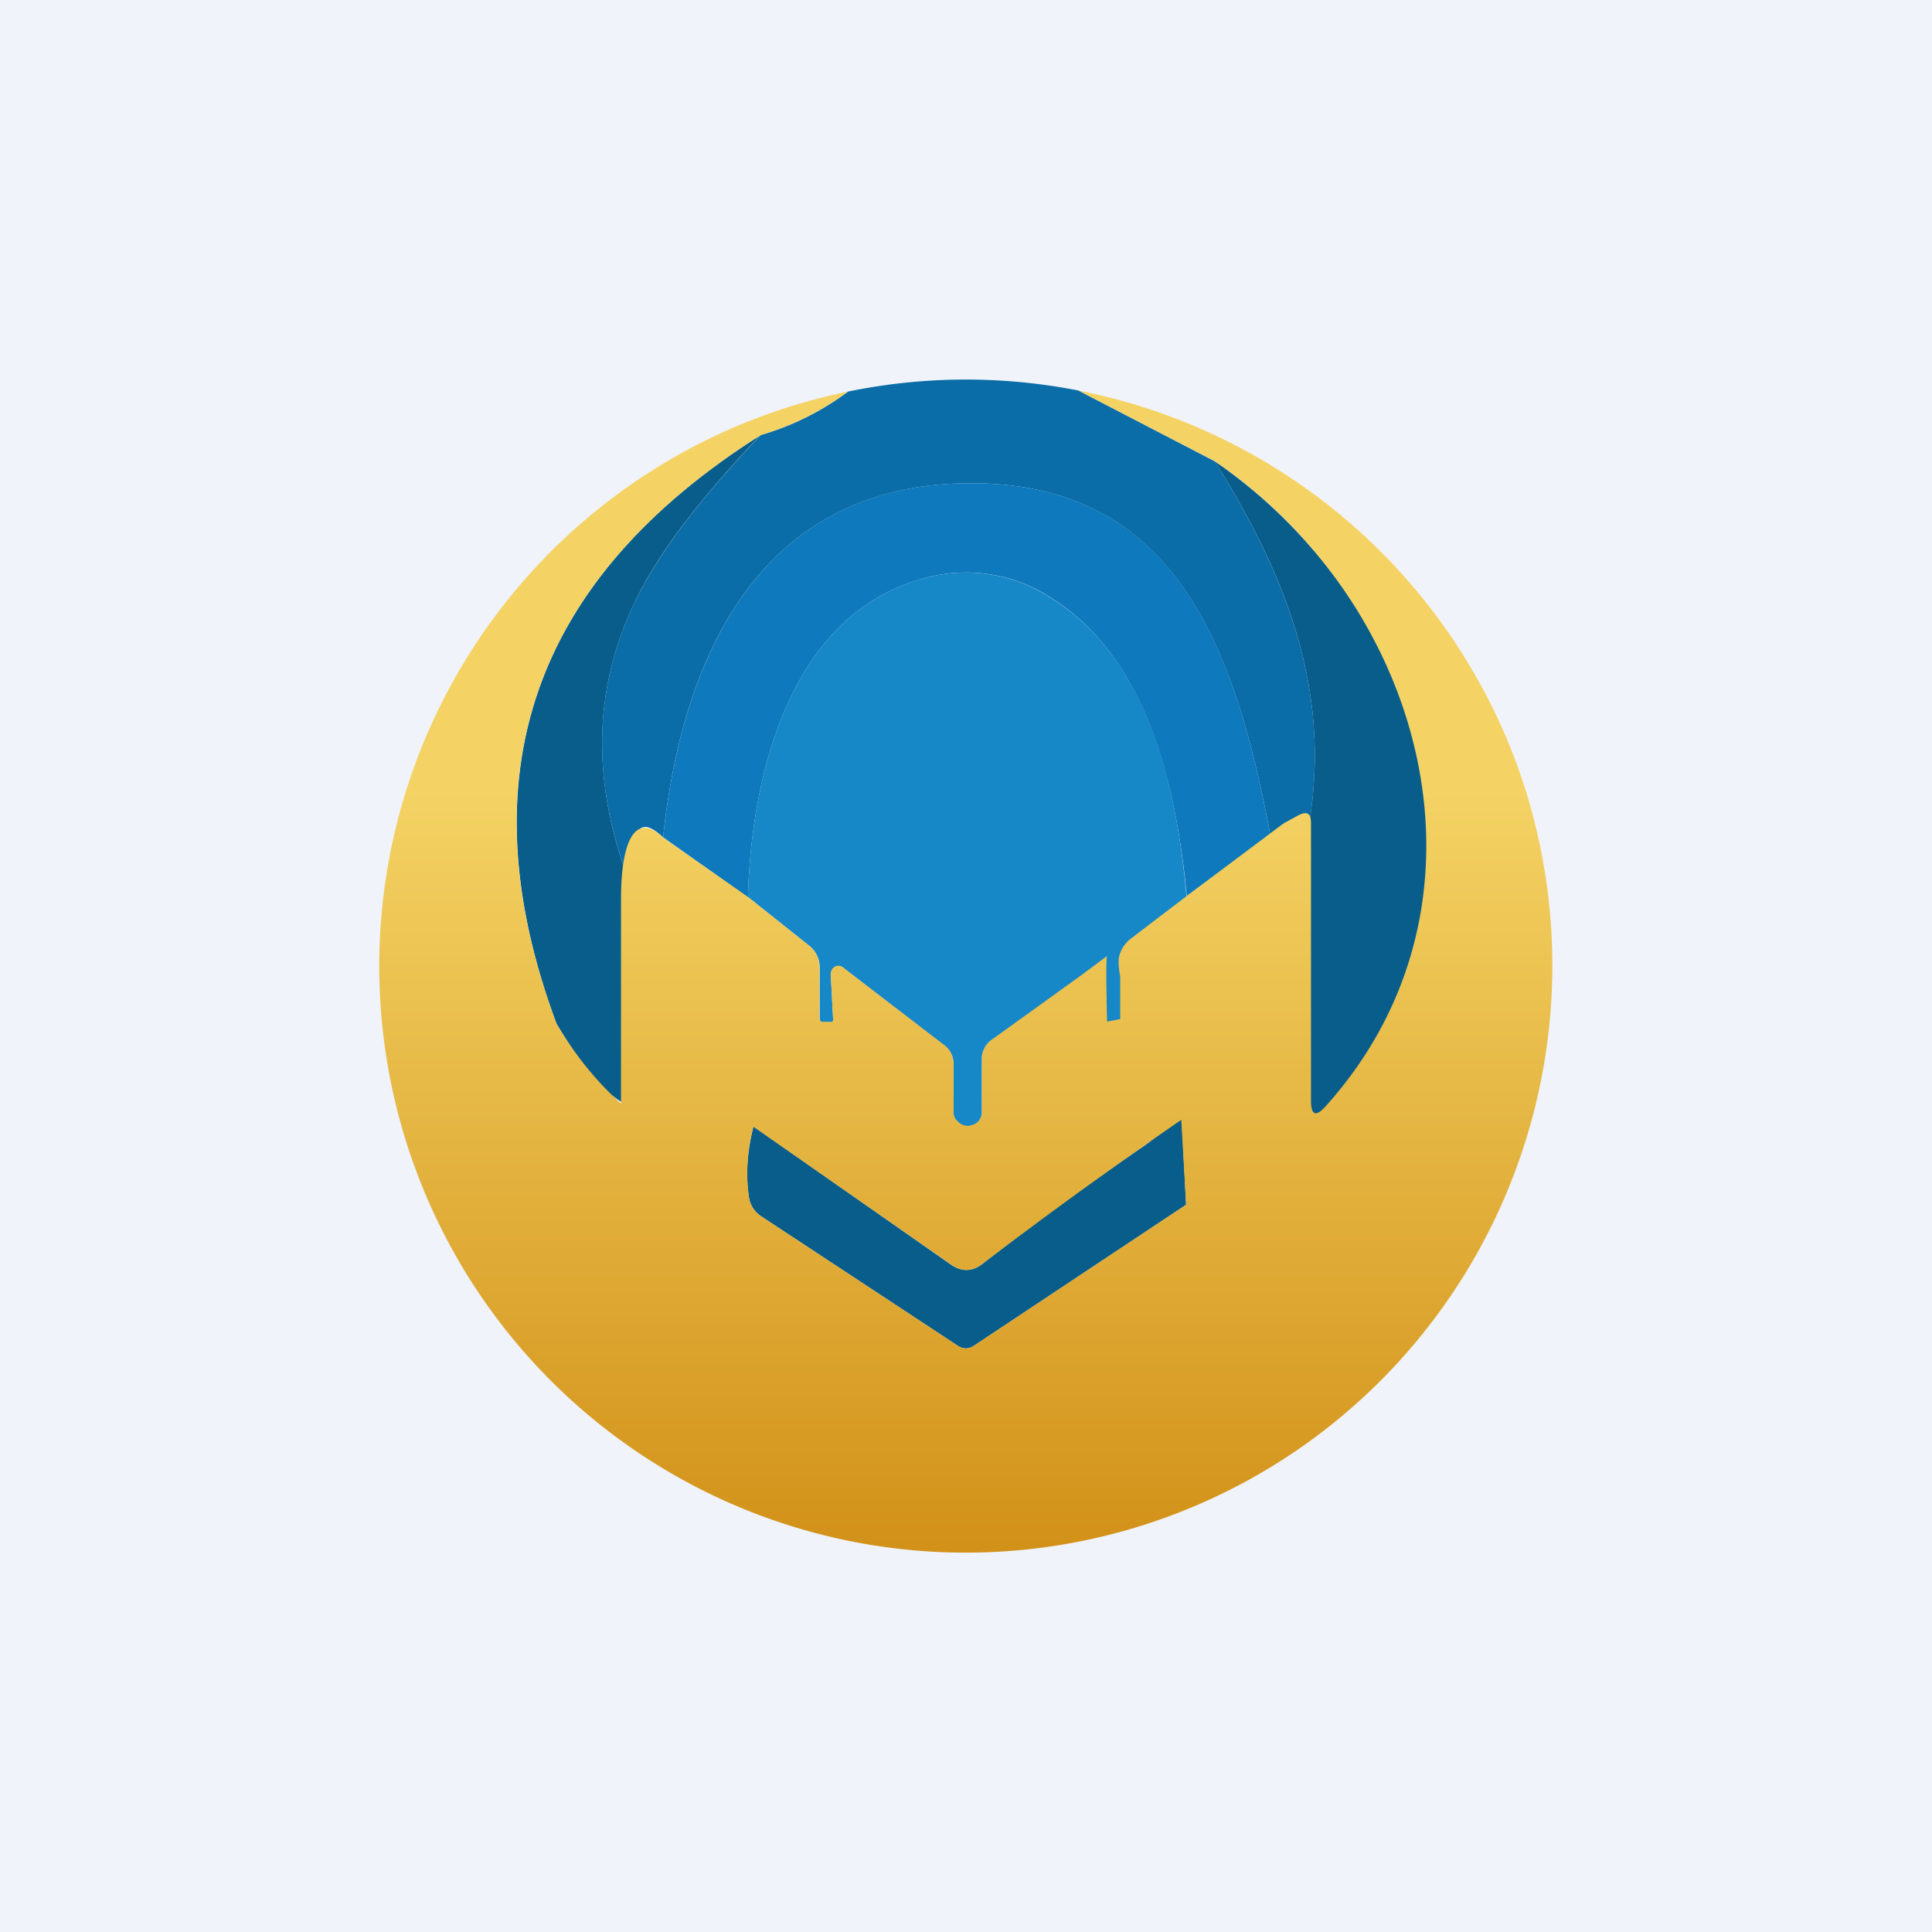 <!-- by TradingView --><svg width="56" height="56" viewBox="0 0 56 56" xmlns="http://www.w3.org/2000/svg"><path fill="#F0F3FA" d="M0 0h56v56H0z"/><path d="m31.26 11.32 3.95 2.05c2.38 3.8 3.65 7.48 2.43 11.89l.01-1.05c0-.32-.13-.4-.4-.25l-.43.23c-.98-5.15-2.6-10.06-8.44-10.18-6-.13-8.55 4.5-9.16 10.26-.77-.73-1.02-.13-.77 1.8-1.28-3-1.33-5.82-.14-8.43.65-1.43 1.89-3.1 3.74-5.03a7.82 7.82 0 0 0 2.53-1.26 16.9 16.9 0 0 1 6.68-.03Z" fill="#0B6DA7"/><path d="M22.05 12.6c-1.85 1.94-3.1 3.61-3.74 5.04-1.19 2.61-1.14 5.43.14 8.44l-.06 6.01c-.63-.13-1.38-.94-2.26-2.42-2.67-7.18-.7-12.87 5.92-17.06ZM35.21 13.37c6.19 4.24 8.83 13.25 3.6 19.06-.29.31-1.19-.03-1.19-.45l.02-6.72c1.22-4.41-.05-8.1-2.43-11.89Z" fill="#085D8A"/><path d="m36.82 24.2-2.42 1.77c-.3-3.13-1.12-6.86-3.9-8.62a4.5 4.5 0 0 0-3.67-.6c-3.85.99-5.05 5.55-5.15 9.26l-2.46-1.74c.61-5.76 3.17-10.4 9.16-10.26 5.85.12 7.46 5.03 8.44 10.18Z" fill="#0E79BC"/><path d="m34.4 25.97-.58 3.15-1.6.85-3.48.18a.66.66 0 0 0-.28.56v1.54a.4.4 0 0 1-.06.2.36.36 0 0 1-.17.15c-.2.09-.37.04-.52-.14a.3.3 0 0 1-.07-.2v-1.43a.67.67 0 0 0-.26-.52l-2.94-2.26a.2.2 0 0 0-.24-.02.23.23 0 0 0-.09.1.24.24 0 0 0-.03.12l.07 1.33c0 .03-.02.05-.05.05h-.24c-.07 0-.1-.04-.1-.12v-1.46a.8.8 0 0 0-.32-.65L21.68 26c.1-3.7 1.3-8.26 5.15-9.25a4.5 4.5 0 0 1 3.66.6c2.8 1.76 3.62 5.49 3.9 8.62Z" fill="#1687C7"/><path d="m34.38 34.92-6.17 4.1a.4.4 0 0 1-.43 0l-5.71-3.76a.8.8 0 0 1-.36-.55c-.1-.62-.06-1.3.13-2.06l5.73 4.01c.31.21.62.2.91-.03a94.69 94.69 0 0 1 4.63-3.38c.93-.63.94-1.2.83-2.18-.01-.07.02-.12.1-.15.1-.03.14 0 .14.1l.2 3.9Z" fill="#085D8A"/><path d="M31.26 11.32a17.05 17.05 0 0 1 12.54 10.4 17.03 17.03 0 0 1-5.75 19.99 17 17 0 1 1-13.47-30.36c-.8.59-1.65 1-2.53 1.26-6.62 4.19-8.6 9.88-5.92 17.06A9.8 9.8 0 0 0 18 31.99v-5.91c0-1.8.45-2.54 1.22-1.8L21.68 26l1.76 1.4c.2.16.31.38.31.64v1.46c0 .08.04.12.11.12h.24l.03-.01.02-.04-.07-1.33a.24.24 0 0 1 .12-.22.2.2 0 0 1 .23.02l2.95 2.26a.64.64 0 0 1 .23.35c.02.06.03.11.03.17v1.43c0 .08.02.15.07.2.15.18.32.23.52.14a.35.35 0 0 0 .17-.14.4.4 0 0 0 .06-.21V30.7c0-.23.1-.42.28-.56l2.57-1.85.78-.58c-.05.07 0 1.9 0 1.9l.38-.07V28.3s-.08-.38-.03-.58c.05-.2.16-.37.32-.5l1.64-1.25 2.8-2.1.42-.23c.28-.15.39-.06.38.26v8c0 .43.14.48.42.17 5.24-5.81 2.98-14.46-3.2-18.7l-3.96-2.05Zm-9.42 21.33a5.14 5.14 0 0 0-.13 2.06.8.8 0 0 0 .36.55l5.71 3.76a.39.39 0 0 0 .43 0l6.17-4.1-.14-2.46a147 147 0 0 0-5.76 4.17c-.3.23-.6.24-.9.03l-5.74-4Z" fill="url(#a)"/><defs><linearGradient id="a" x1="28" y1="11.32" x2="28" y2="45" gradientUnits="userSpaceOnUse"><stop offset=".34" stop-color="#F4D364"/><stop offset="1" stop-color="#D29118"/></linearGradient></defs></svg>